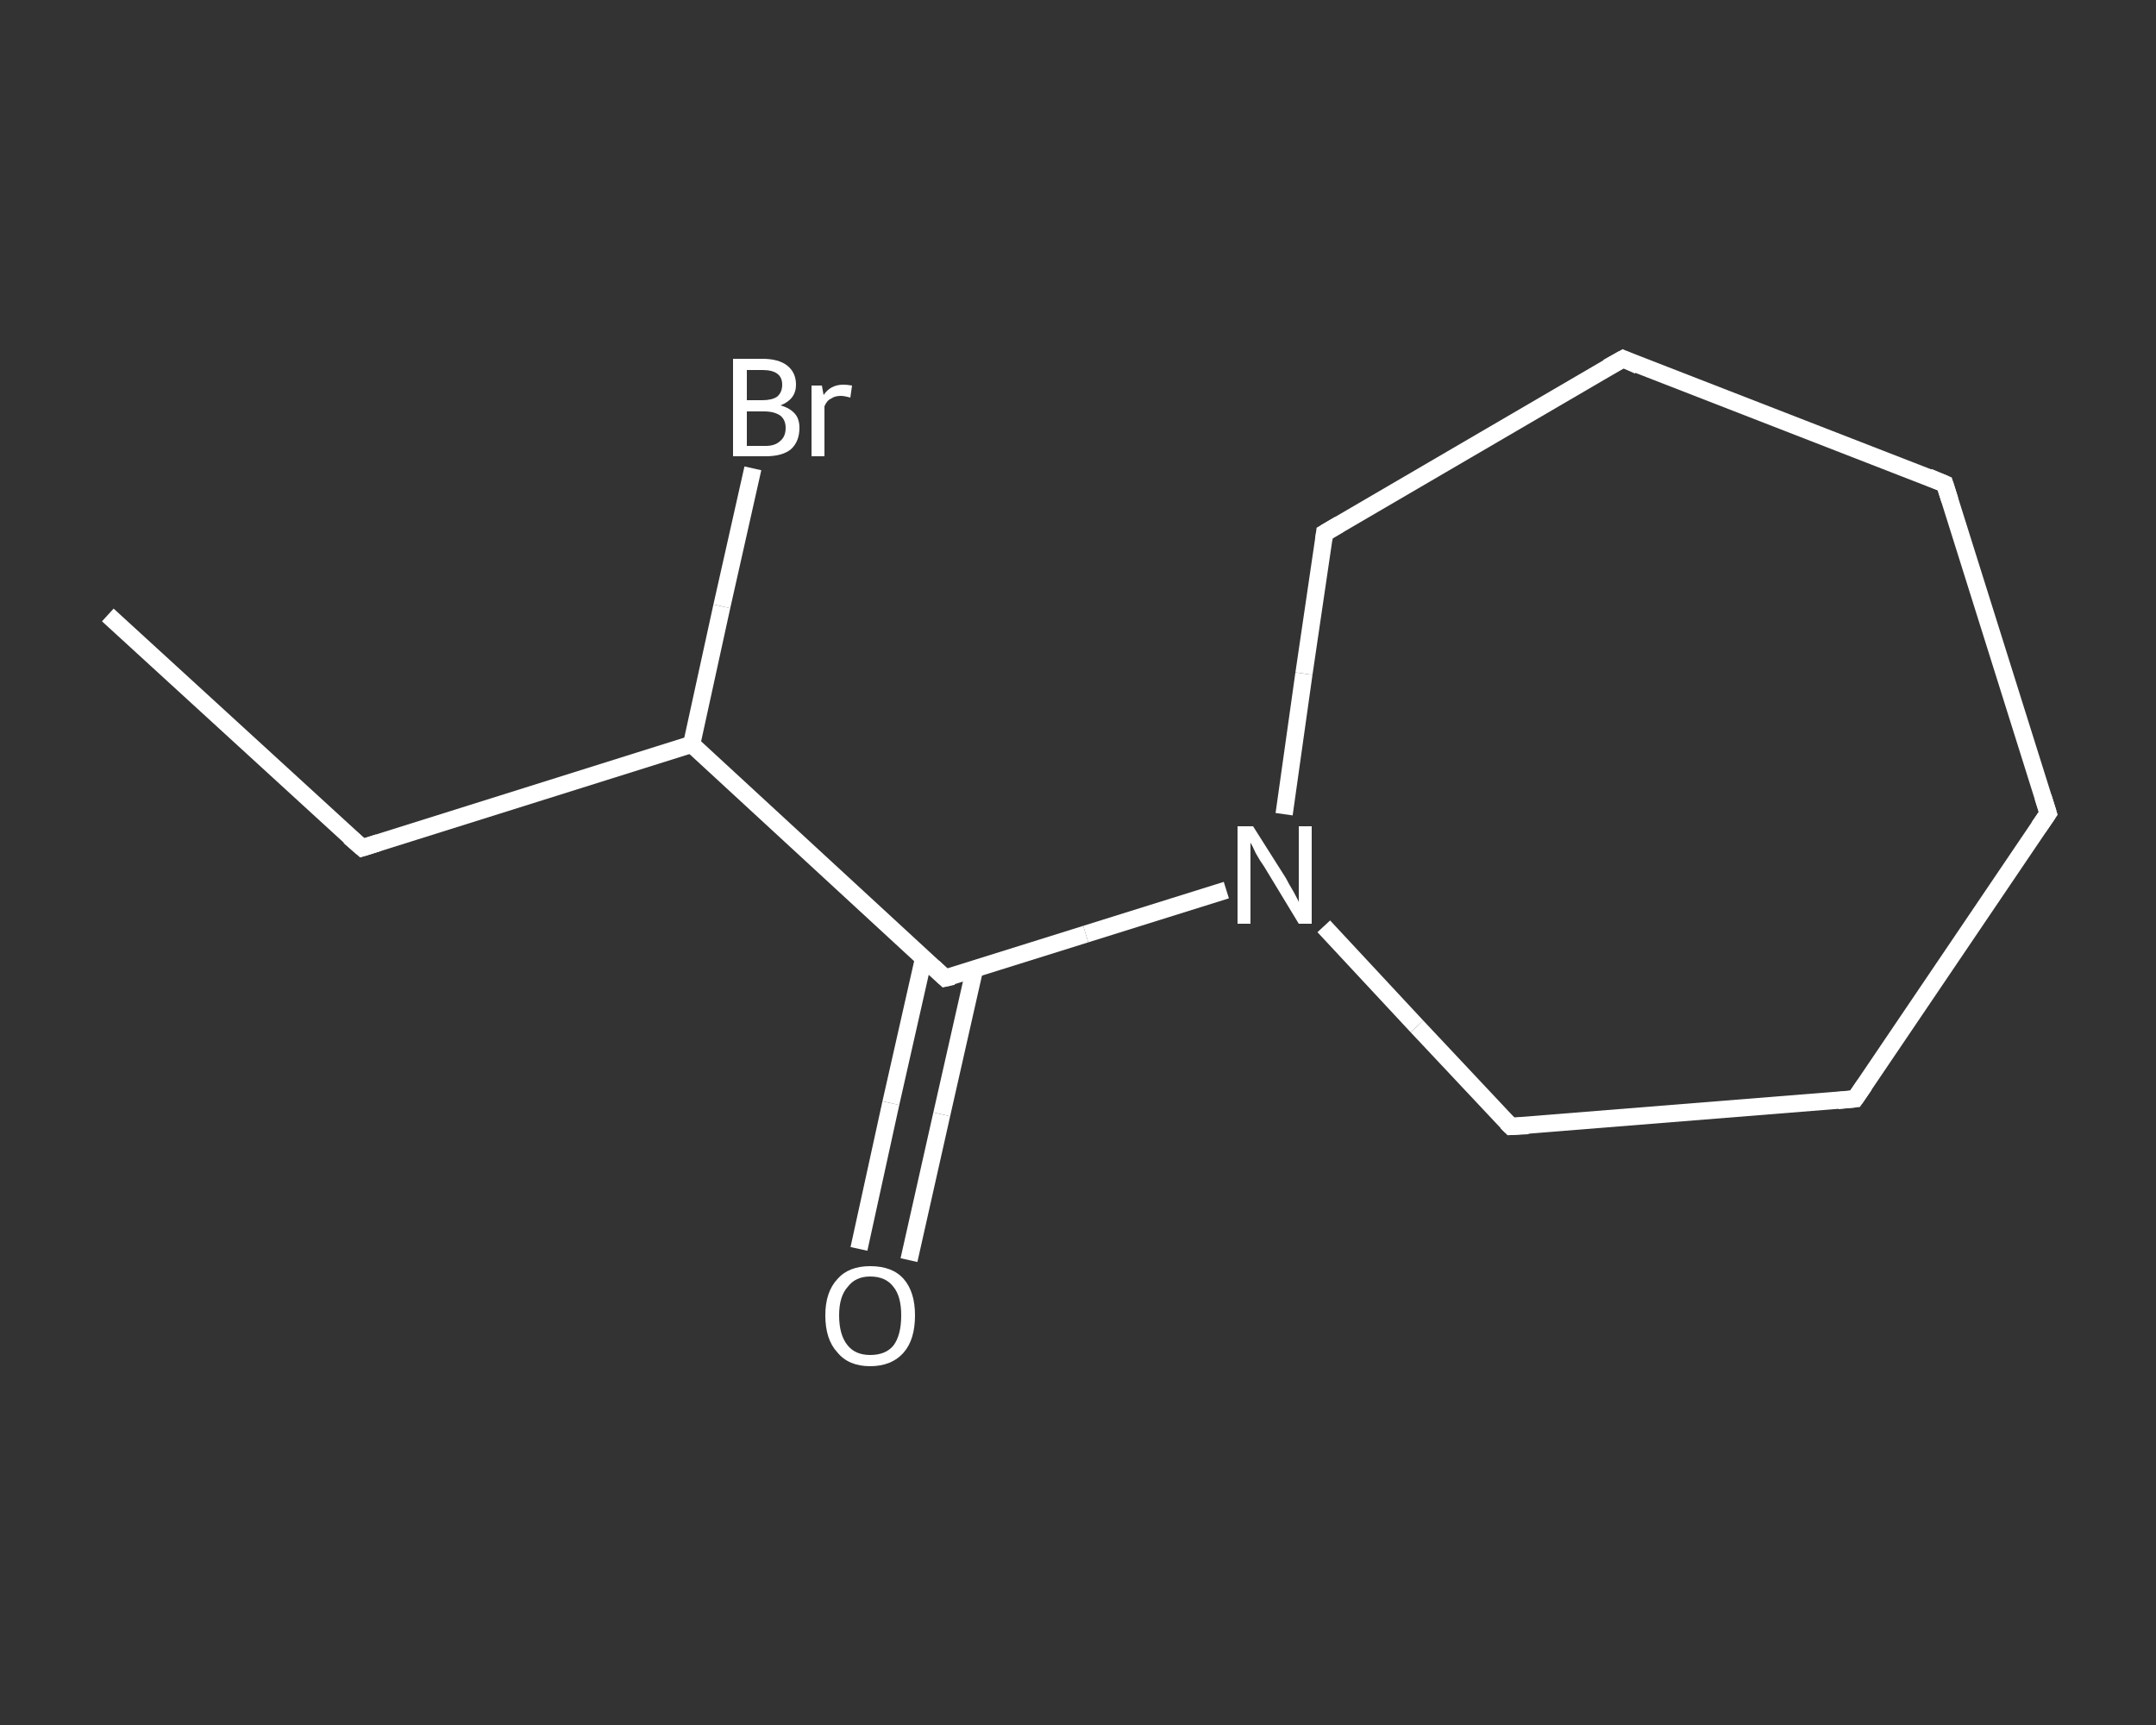<?xml version='1.0' encoding='iso-8859-1'?>
<svg version='1.1' baseProfile='full'
              xmlns='http://www.w3.org/2000/svg'
                      xmlns:rdkit='http://www.rdkit.org/xml'
                      xmlns:xlink='http://www.w3.org/1999/xlink'
                  xml:space='preserve'
width='250px' height='200px' viewBox='0 0 250 200'>
<rect x="0" y="0" width="250" height="200" fill="#333333" stroke="none"/>
<!-- END OF HEADER -->
<rect style='opacity:1.0;fill:transparent;stroke:none' width='250.0' height='200.0' x='0.0' y='0.0'> </rect>
<path class='bond-0 atom-0 atom-1' d='M 12.5,71.3 L 42.0,98.3' style='fill:none;fill-rule:evenodd;stroke:#FFFFFF;stroke-width:2.0px;stroke-linecap:butt;stroke-linejoin:miter;stroke-opacity:1' />
<path class='bond-1 atom-1 atom-2' d='M 42.0,98.3 L 80.2,86.3' style='fill:none;fill-rule:evenodd;stroke:#FFFFFF;stroke-width:2.0px;stroke-linecap:butt;stroke-linejoin:miter;stroke-opacity:1' />
<path class='bond-2 atom-2 atom-3' d='M 80.2,86.3 L 83.7,70.3' style='fill:none;fill-rule:evenodd;stroke:#FFFFFF;stroke-width:2.0px;stroke-linecap:butt;stroke-linejoin:miter;stroke-opacity:1' />
<path class='bond-2 atom-2 atom-3' d='M 83.7,70.3 L 87.3,54.3' style='fill:none;fill-rule:evenodd;stroke:#FFFFFF;stroke-width:2.0px;stroke-linecap:butt;stroke-linejoin:miter;stroke-opacity:1' />
<path class='bond-3 atom-2 atom-4' d='M 80.2,86.3 L 109.6,113.4' style='fill:none;fill-rule:evenodd;stroke:#FFFFFF;stroke-width:2.0px;stroke-linecap:butt;stroke-linejoin:miter;stroke-opacity:1' />
<path class='bond-4 atom-4 atom-5' d='M 107.1,111.1 L 103.3,127.9' style='fill:none;fill-rule:evenodd;stroke:#FFFFFF;stroke-width:2.0px;stroke-linecap:butt;stroke-linejoin:miter;stroke-opacity:1' />
<path class='bond-4 atom-4 atom-5' d='M 103.3,127.9 L 99.6,144.8' style='fill:none;fill-rule:evenodd;stroke:#FFFFFF;stroke-width:2.0px;stroke-linecap:butt;stroke-linejoin:miter;stroke-opacity:1' />
<path class='bond-4 atom-4 atom-5' d='M 113.0,112.4 L 109.2,129.2' style='fill:none;fill-rule:evenodd;stroke:#FFFFFF;stroke-width:2.0px;stroke-linecap:butt;stroke-linejoin:miter;stroke-opacity:1' />
<path class='bond-4 atom-4 atom-5' d='M 109.2,129.2 L 105.4,146.1' style='fill:none;fill-rule:evenodd;stroke:#FFFFFF;stroke-width:2.0px;stroke-linecap:butt;stroke-linejoin:miter;stroke-opacity:1' />
<path class='bond-5 atom-4 atom-6' d='M 109.6,113.4 L 125.9,108.3' style='fill:none;fill-rule:evenodd;stroke:#FFFFFF;stroke-width:2.0px;stroke-linecap:butt;stroke-linejoin:miter;stroke-opacity:1' />
<path class='bond-5 atom-4 atom-6' d='M 125.9,108.3 L 142.2,103.2' style='fill:none;fill-rule:evenodd;stroke:#FFFFFF;stroke-width:2.0px;stroke-linecap:butt;stroke-linejoin:miter;stroke-opacity:1' />
<path class='bond-6 atom-6 atom-7' d='M 153.5,107.4 L 164.3,119.0' style='fill:none;fill-rule:evenodd;stroke:#FFFFFF;stroke-width:2.0px;stroke-linecap:butt;stroke-linejoin:miter;stroke-opacity:1' />
<path class='bond-6 atom-6 atom-7' d='M 164.3,119.0 L 175.2,130.6' style='fill:none;fill-rule:evenodd;stroke:#FFFFFF;stroke-width:2.0px;stroke-linecap:butt;stroke-linejoin:miter;stroke-opacity:1' />
<path class='bond-7 atom-7 atom-8' d='M 175.2,130.6 L 215.1,127.4' style='fill:none;fill-rule:evenodd;stroke:#FFFFFF;stroke-width:2.0px;stroke-linecap:butt;stroke-linejoin:miter;stroke-opacity:1' />
<path class='bond-8 atom-8 atom-9' d='M 215.1,127.4 L 237.5,94.3' style='fill:none;fill-rule:evenodd;stroke:#FFFFFF;stroke-width:2.0px;stroke-linecap:butt;stroke-linejoin:miter;stroke-opacity:1' />
<path class='bond-9 atom-9 atom-10' d='M 237.5,94.3 L 225.5,56.1' style='fill:none;fill-rule:evenodd;stroke:#FFFFFF;stroke-width:2.0px;stroke-linecap:butt;stroke-linejoin:miter;stroke-opacity:1' />
<path class='bond-10 atom-10 atom-11' d='M 225.5,56.1 L 188.2,41.6' style='fill:none;fill-rule:evenodd;stroke:#FFFFFF;stroke-width:2.0px;stroke-linecap:butt;stroke-linejoin:miter;stroke-opacity:1' />
<path class='bond-11 atom-11 atom-12' d='M 188.2,41.6 L 153.6,61.8' style='fill:none;fill-rule:evenodd;stroke:#FFFFFF;stroke-width:2.0px;stroke-linecap:butt;stroke-linejoin:miter;stroke-opacity:1' />
<path class='bond-12 atom-12 atom-6' d='M 153.6,61.8 L 151.2,78.1' style='fill:none;fill-rule:evenodd;stroke:#FFFFFF;stroke-width:2.0px;stroke-linecap:butt;stroke-linejoin:miter;stroke-opacity:1' />
<path class='bond-12 atom-12 atom-6' d='M 151.2,78.1 L 148.9,94.4' style='fill:none;fill-rule:evenodd;stroke:#FFFFFF;stroke-width:2.0px;stroke-linecap:butt;stroke-linejoin:miter;stroke-opacity:1' />
<path d='M 40.5,97.0 L 42.0,98.3 L 43.9,97.7' style='fill:none;stroke:#FFFFFF;stroke-width:2.0px;stroke-linecap:butt;stroke-linejoin:miter;stroke-opacity:1;' />
<path d='M 108.2,112.1 L 109.6,113.4 L 110.5,113.2' style='fill:none;stroke:#FFFFFF;stroke-width:2.0px;stroke-linecap:butt;stroke-linejoin:miter;stroke-opacity:1;' />
<path d='M 174.7,130.1 L 175.2,130.6 L 177.2,130.5' style='fill:none;stroke:#FFFFFF;stroke-width:2.0px;stroke-linecap:butt;stroke-linejoin:miter;stroke-opacity:1;' />
<path d='M 213.1,127.6 L 215.1,127.4 L 216.2,125.8' style='fill:none;stroke:#FFFFFF;stroke-width:2.0px;stroke-linecap:butt;stroke-linejoin:miter;stroke-opacity:1;' />
<path d='M 236.4,95.9 L 237.5,94.3 L 236.9,92.4' style='fill:none;stroke:#FFFFFF;stroke-width:2.0px;stroke-linecap:butt;stroke-linejoin:miter;stroke-opacity:1;' />
<path d='M 226.1,58.0 L 225.5,56.1 L 223.6,55.3' style='fill:none;stroke:#FFFFFF;stroke-width:2.0px;stroke-linecap:butt;stroke-linejoin:miter;stroke-opacity:1;' />
<path d='M 190.0,42.4 L 188.2,41.6 L 186.4,42.6' style='fill:none;stroke:#FFFFFF;stroke-width:2.0px;stroke-linecap:butt;stroke-linejoin:miter;stroke-opacity:1;' />
<path d='M 155.3,60.8 L 153.6,61.8 L 153.5,62.6' style='fill:none;stroke:#FFFFFF;stroke-width:2.0px;stroke-linecap:butt;stroke-linejoin:miter;stroke-opacity:1;' />
<path class='atom-3' d='M 90.5 47.0
Q 91.6 47.3, 92.2 48.0
Q 92.7 48.6, 92.7 49.6
Q 92.7 51.2, 91.7 52.1
Q 90.7 52.9, 88.8 52.9
L 85.0 52.9
L 85.0 41.6
L 88.4 41.6
Q 90.3 41.6, 91.3 42.4
Q 92.3 43.2, 92.3 44.6
Q 92.3 46.3, 90.5 47.0
M 86.6 42.9
L 86.6 46.4
L 88.4 46.4
Q 89.5 46.4, 90.1 46.0
Q 90.7 45.5, 90.7 44.6
Q 90.7 42.9, 88.4 42.9
L 86.6 42.9
M 88.8 51.7
Q 89.9 51.7, 90.5 51.1
Q 91.1 50.6, 91.1 49.6
Q 91.1 48.7, 90.5 48.2
Q 89.8 47.7, 88.6 47.7
L 86.6 47.7
L 86.6 51.7
L 88.8 51.7
' fill='#FFFFFF'/>
<path class='atom-3' d='M 95.3 44.7
L 95.5 45.8
Q 96.3 44.6, 97.8 44.6
Q 98.2 44.6, 98.8 44.7
L 98.6 46.1
Q 97.9 45.9, 97.5 45.9
Q 96.8 45.9, 96.4 46.2
Q 95.9 46.4, 95.6 47.1
L 95.6 52.9
L 94.1 52.9
L 94.1 44.7
L 95.3 44.7
' fill='#FFFFFF'/>
<path class='atom-5' d='M 95.7 152.5
Q 95.7 149.8, 97.1 148.3
Q 98.4 146.8, 100.9 146.8
Q 103.5 146.8, 104.8 148.3
Q 106.1 149.8, 106.1 152.5
Q 106.1 155.3, 104.8 156.8
Q 103.4 158.4, 100.9 158.4
Q 98.4 158.4, 97.1 156.8
Q 95.7 155.3, 95.7 152.5
M 100.9 157.1
Q 102.7 157.1, 103.6 156.0
Q 104.5 154.8, 104.5 152.5
Q 104.5 150.3, 103.6 149.2
Q 102.7 148.0, 100.9 148.0
Q 99.2 148.0, 98.3 149.2
Q 97.3 150.3, 97.3 152.5
Q 97.3 154.8, 98.3 156.0
Q 99.2 157.1, 100.9 157.1
' fill='#FFFFFF'/>
<path class='atom-6' d='M 145.3 95.8
L 149.1 101.8
Q 149.4 102.4, 150.0 103.4
Q 150.6 104.5, 150.6 104.6
L 150.6 95.8
L 152.1 95.8
L 152.1 107.1
L 150.6 107.1
L 146.6 100.5
Q 146.1 99.8, 145.6 98.9
Q 145.2 98.0, 145.0 97.7
L 145.0 107.1
L 143.5 107.1
L 143.5 95.8
L 145.3 95.8
' fill='#FFFFFF'/>
</svg>

